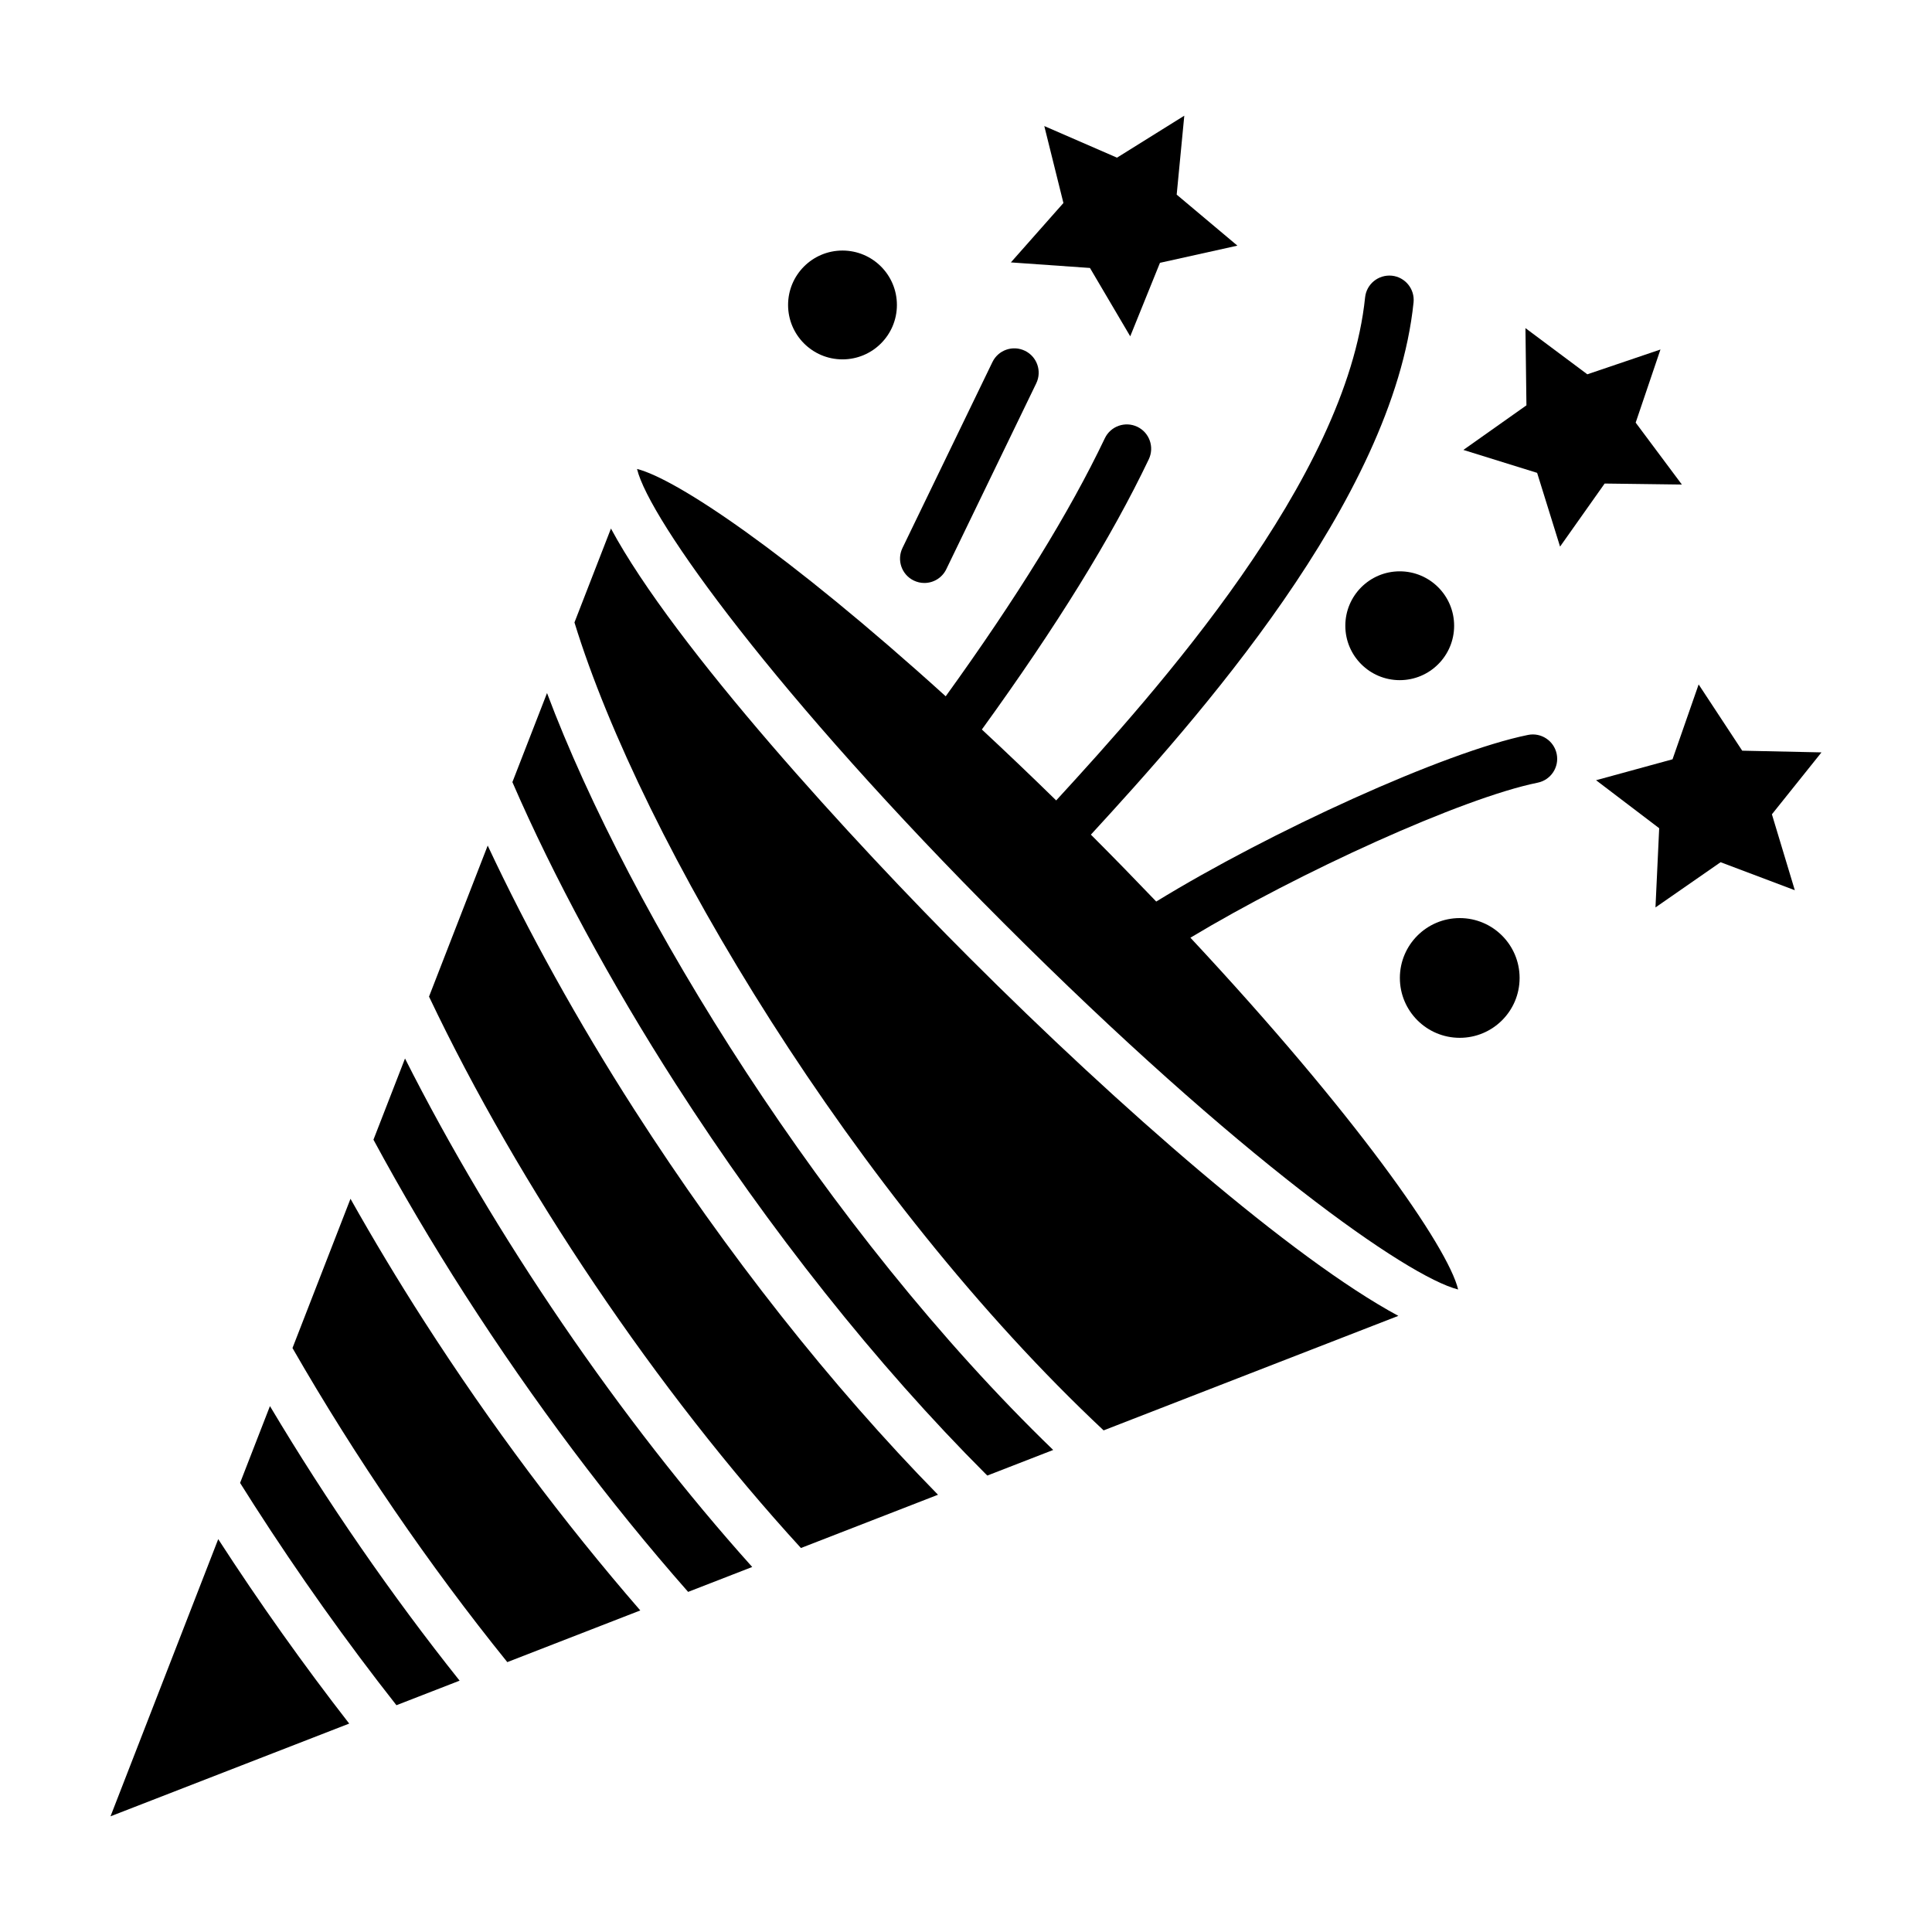 <?xml version="1.0" encoding="UTF-8"?>
<!-- Uploaded to: SVG Find, www.svgfind.com, Generator: SVG Find Mixer Tools -->
<svg fill="#000000" width="800px" height="800px" version="1.1" viewBox="144 144 512 512" xmlns="http://www.w3.org/2000/svg">
 <g>
  <path d="m242.97 446.03c7.43 13.758 15.562 27.527 24.191 40.977 18.344 28.562 38.246 55.07 59.199 78.859l16.984-6.602c-34.98-38.984-68.398-87.965-92.012-134.75z"/>
  <path d="m356.25 554.24 36.328-14.117c-28.277-28.848-56.023-63.965-80.441-102-14.871-23.16-28.348-47.508-38.891-70.035l-15.551 40.023c23.938 50.379 60.449 104.49 98.555 146.12z"/>
  <path d="m305.91 284.06-9.672 24.895c17.789 57.938 74.316 152.31 140.23 214.11l78.109-30.348c-27.918-15.035-73.91-55.133-113.72-94.949-30.715-30.719-78.121-82.391-94.953-113.71z"/>
  <path d="m279.79 351.27c10.816 24.973 26.102 53.234 43.211 79.879 24.934 38.828 53.352 74.594 82.18 103.43l0.473 0.457 17.453-6.781c-60.176-58.121-112.17-142.12-134.14-200.59z"/>
  <path d="m256.3 493.97c-6.812-10.609-13.312-21.422-19.418-32.277l-15.371 39.551c16.656 29 36.234 57.617 56.93 83.234l35.242-13.695c-20.266-23.371-39.578-49.086-57.383-76.812z"/>
  <path d="m215.54 516.63-5.5 14.148-2.414 6.211c1.23 1.969 2.465 3.914 3.699 5.84 11.871 18.488 24.551 36.32 37.734 53.07l16.742-6.508c-18.043-22.637-35.188-47.465-50.262-72.762z"/>
  <path d="m201.83 551.89-28.543 73.453 63.254-24.574c-12.082-15.539-23.73-31.914-34.711-48.879z"/>
  <path d="m457.85 174.66-2.016 20.918 16.09 13.52-20.52 4.551-7.879 19.477-10.672-18.113-20.961-1.473 13.926-15.742-5.07-20.395 19.27 8.379z"/>
  <path d="m626.71 343.39-13.137 16.41 6.07 20.117-19.668-7.422-17.258 11.984 0.984-20.992-16.73-12.719 20.266-5.547 6.918-19.84 11.547 17.559z"/>
  <path d="m546.71 403.17c0 8.762-7.102 15.863-15.863 15.863s-15.867-7.102-15.867-15.863 7.106-15.867 15.867-15.867 15.863 7.106 15.863 15.867"/>
  <path d="m381.69 224.82c0 7.961-6.457 14.418-14.422 14.418-7.961 0-14.418-6.457-14.418-14.418 0-7.965 6.457-14.422 14.418-14.422 7.965 0 14.422 6.457 14.422 14.422"/>
  <path d="m529.36 309.83c0 7.961-6.453 14.418-14.418 14.418s-14.418-6.457-14.418-14.418c0-7.965 6.453-14.422 14.418-14.422s14.418 6.457 14.418 14.422"/>
  <path d="m556.54 343.81c-0.711-3.492-4.117-5.758-7.613-5.043-22.078 4.481-68.473 25.715-98.512 44.152-5.477-5.723-11.145-11.551-17.148-17.559-0.059-0.059-0.109-0.105-0.172-0.168 27.523-29.977 80.109-88.539 85.512-141.05 0.363-3.547-2.215-6.715-5.762-7.082-3.562-0.336-6.715 2.215-7.082 5.762-4.949 48.18-55.227 104.27-81.863 133.3-6.816-6.672-13.371-12.914-19.695-18.797 19.855-27.422 34.379-50.949 44.238-71.621 1.531-3.219 0.172-7.07-3.047-8.605-3.223-1.527-7.074-0.168-8.605 3.047-9.371 19.652-23.246 42.145-42.168 68.379-42.043-38.082-71.375-57.625-81.805-60.246 3.203 13.348 36.848 60.043 97.164 120.36 62.629 62.633 107.06 93.73 120.44 97.09-2.699-11.262-27.16-46.32-70.953-93.227 28.711-17.262 71.969-37.016 92.02-41.082 3.504-0.707 5.758-4.113 5.051-7.609z"/>
  <path d="m386.16 297.85c0.906 0.438 1.863 0.645 2.805 0.645 2.398 0 4.699-1.344 5.812-3.648l23.84-49.262c1.551-3.211 0.211-7.07-2.996-8.621-3.215-1.559-7.074-0.211-8.621 2.996l-23.836 49.262c-1.555 3.219-0.215 7.078 2.996 8.629z"/>
  <path d="m584.04 236.62-6.57 19.383 12.242 16.406-20.465-0.266-11.816 16.711-6.078-19.543-19.543-6.078 16.711-11.816-0.262-20.465 16.398 12.242z"/>
 </g>
</svg>